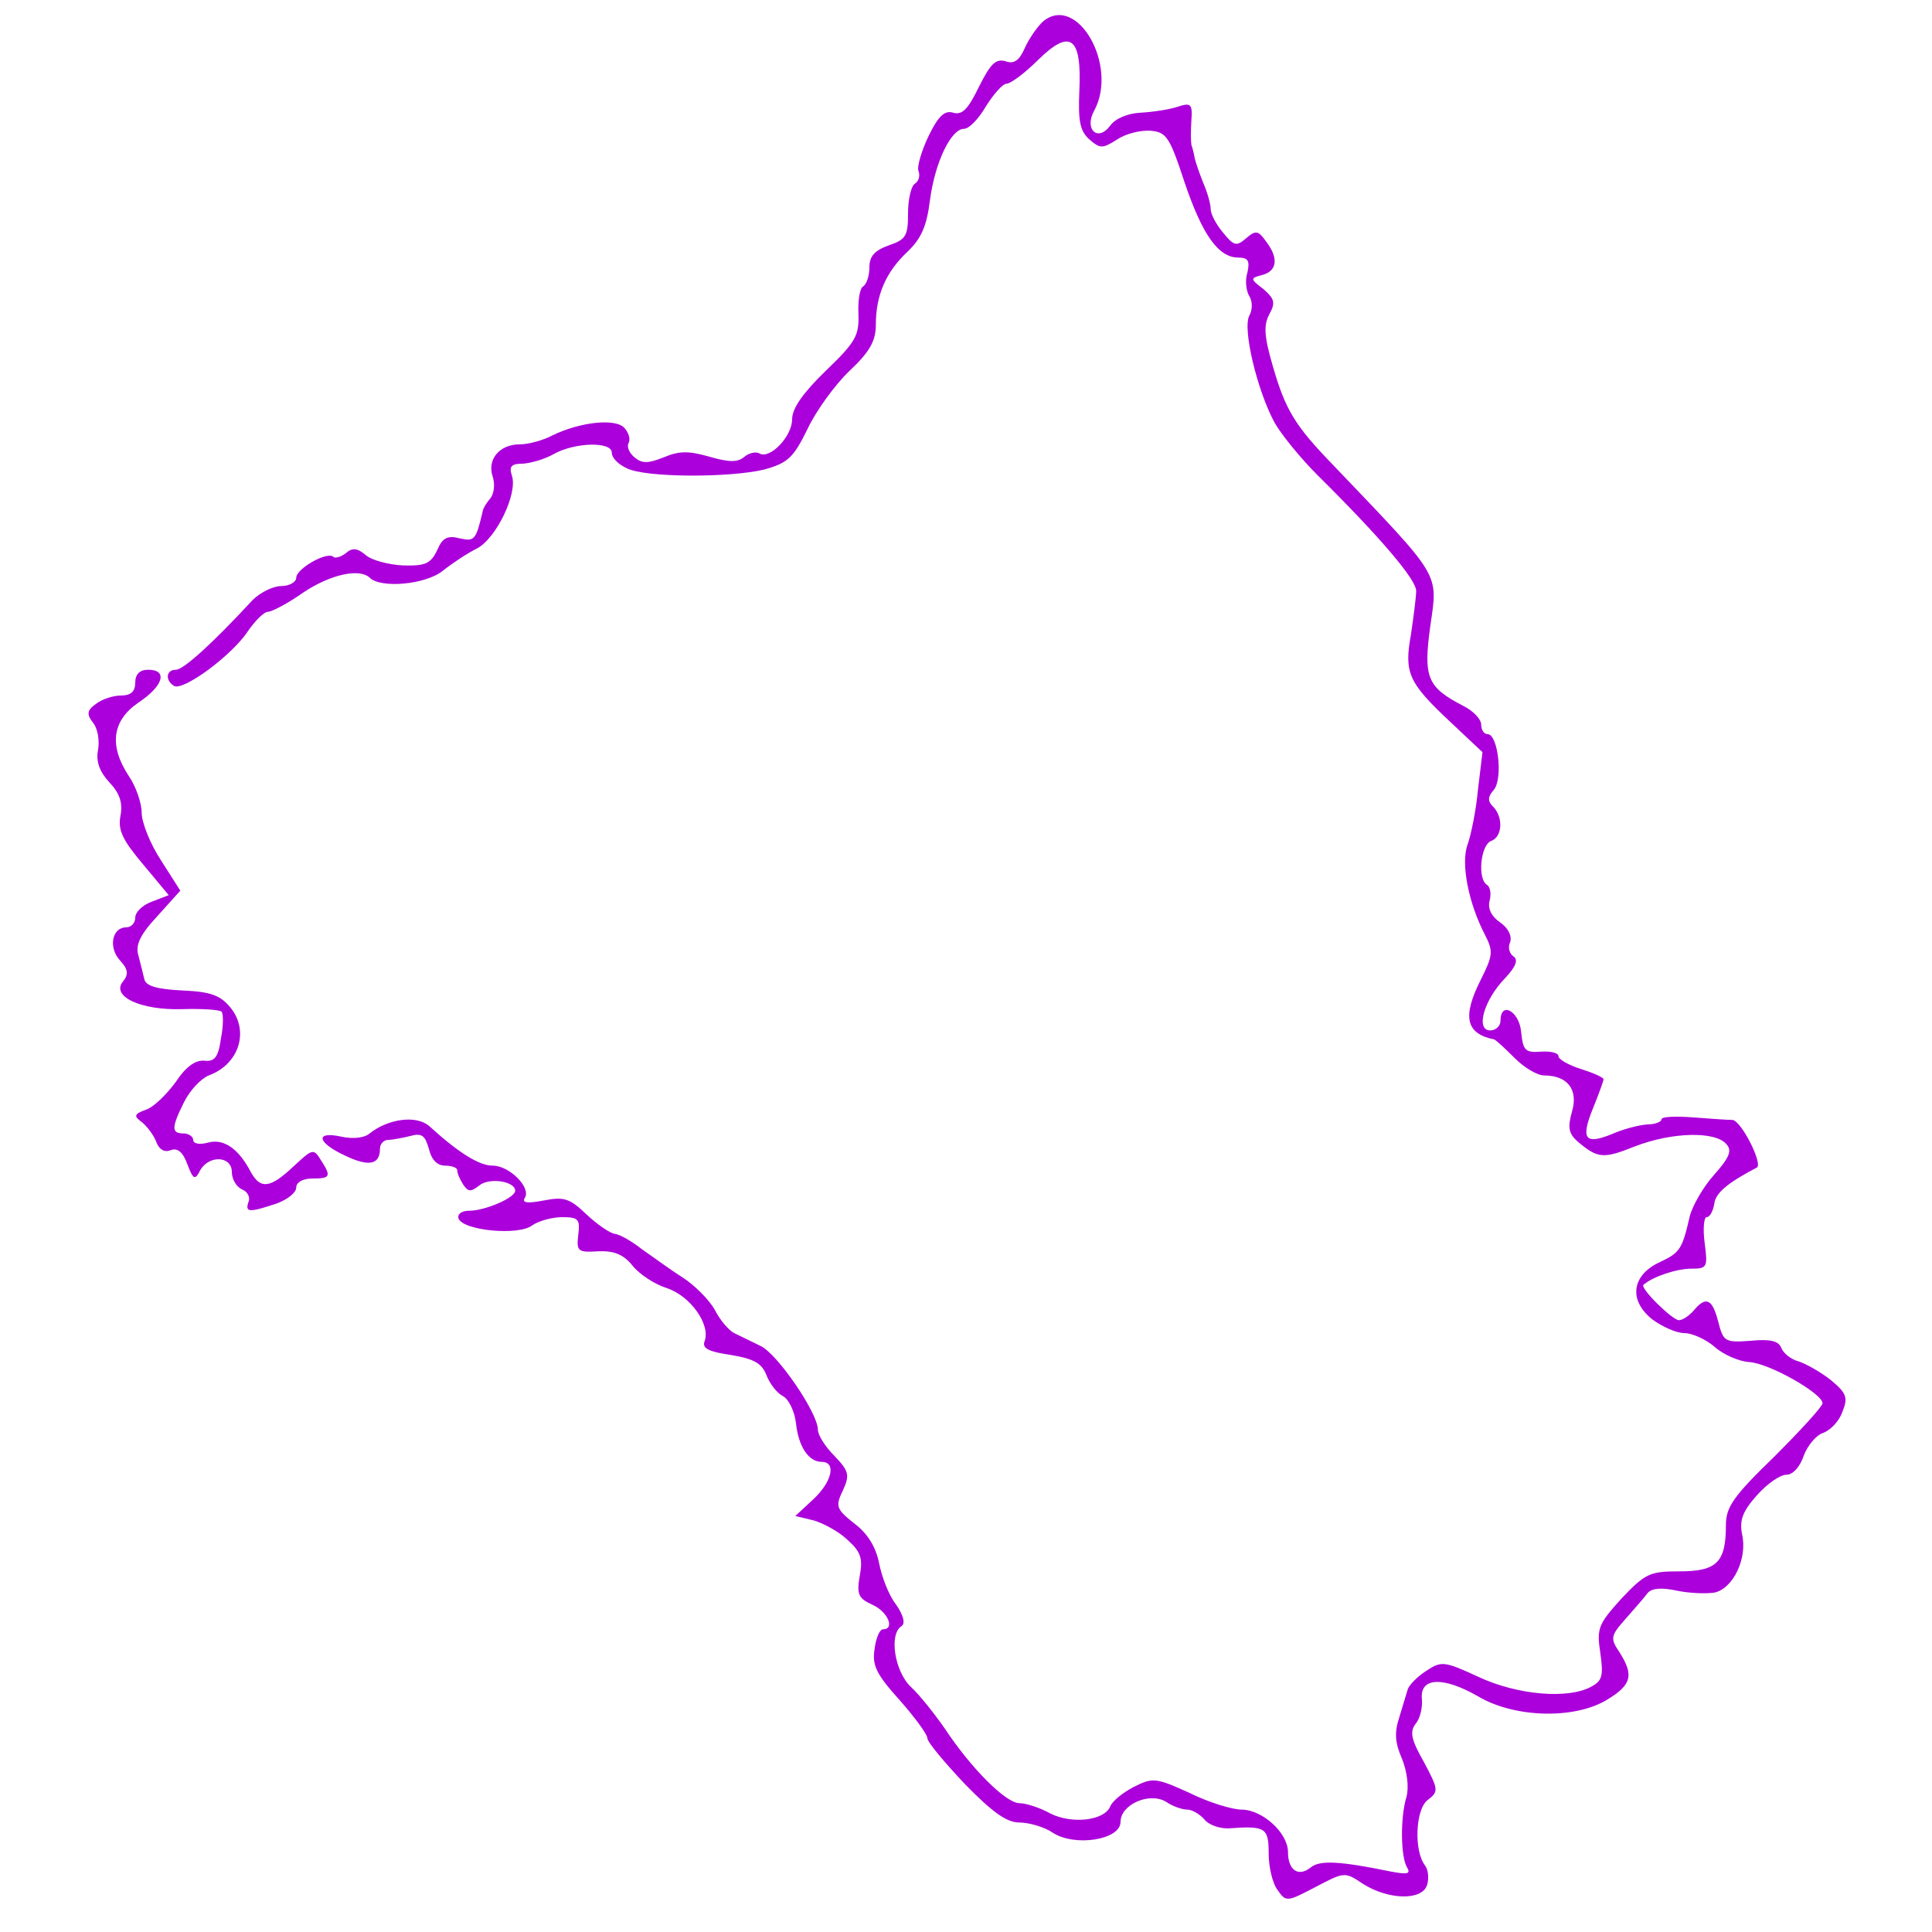 <svg xmlns="http://www.w3.org/2000/svg" version="1.0" width="300" height="300" preserveAspectRatio="xMidYMid meet"><rect id="backgroundrect" width="100%" height="100%" x="0" y="0" fill="none" stroke="none"/>

<g class="currentLayer" style=""><title>Layer 1</title><g transform="translate(0,300) scale(0.1,-0.1) " fill="#ab00db" stroke="none" id="svg_1" class="selected" fill-opacity="1">
<path d="M1620 2967 c-8 -7 -21 -25 -28 -40 -9 -21 -17 -27 -31 -22 -15 4 -23 -4 -41 -40 -17 -35 -26 -44 -40 -40 -13 4 -23 -5 -38 -36 -11 -23 -18 -47 -16 -54 3 -7 1 -16 -5 -20 -6 -3 -11 -24 -11 -46 0 -35 -3 -41 -30 -50 -22 -8 -30 -17 -30 -34 0 -13 -4 -26 -10 -30 -5 -3 -8 -22 -7 -43 1 -33 -4 -43 -51 -88 -35 -34 -52 -58 -52 -75 0 -27 -35 -63 -51 -53 -5 3 -16 1 -24 -6 -10 -8 -23 -8 -54 1 -32 9 -46 9 -70 -1 -25 -10 -34 -10 -46 0 -8 7 -12 16 -9 22 3 5 1 15 -6 23 -13 16 -69 10 -112 -11 -15 -8 -38 -14 -51 -14 -31 0 -51 -23 -42 -50 4 -12 2 -26 -3 -33 -6 -7 -11 -15 -12 -19 -11 -47 -13 -49 -36 -44 -19 5 -27 1 -35 -18 -10 -21 -18 -25 -53 -24 -22 1 -49 8 -58 16 -13 11 -21 12 -31 3 -8 -6 -16 -8 -19 -6 -9 10 -58 -18 -58 -32 0 -7 -11 -13 -23 -13 -13 0 -33 -10 -45 -22 -62 -67 -107 -108 -119 -108 -15 0 -17 -16 -3 -25 14 -9 91 48 115 85 11 16 25 30 31 30 6 0 31 13 55 30 42 28 87 38 103 23 17 -17 87 -11 114 11 15 12 38 27 52 34 30 15 64 85 55 113 -5 15 -1 19 17 19 13 1 34 7 48 15 32 18 90 20 90 2 0 -8 10 -18 23 -24 29 -15 161 -15 214 -2 36 10 45 18 67 63 13 28 43 69 65 90 32 30 41 47 41 72 0 46 16 82 49 113 21 20 30 39 35 80 8 60 33 111 53 111 8 0 23 16 34 35 12 19 26 35 32 35 6 0 28 16 49 37 50 49 68 36 64 -48 -2 -47 1 -62 15 -75 17 -15 21 -15 43 -1 13 9 36 15 52 14 25 -2 30 -9 53 -79 28 -83 53 -118 84 -118 15 0 18 -5 14 -23 -4 -12 -2 -29 3 -37 5 -8 5 -21 0 -30 -11 -20 12 -116 39 -166 10 -18 40 -55 67 -82 98 -97 154 -163 153 -180 0 -9 -4 -39 -8 -67 -11 -60 -4 -75 61 -136 l50 -47 -7 -58 c-3 -33 -11 -71 -16 -85 -11 -29 1 -91 27 -141 13 -25 12 -32 -6 -68 -30 -59 -24 -85 20 -94 3 -1 17 -14 32 -29 15 -15 35 -27 46 -27 36 0 53 -22 43 -56 -7 -25 -5 -34 8 -46 32 -27 40 -28 90 -8 57 22 125 24 142 3 9 -10 4 -21 -20 -48 -17 -19 -33 -48 -37 -63 -12 -52 -15 -57 -47 -72 -43 -20 -49 -59 -11 -89 15 -11 37 -21 49 -21 13 0 34 -10 47 -21 13 -12 38 -23 54 -24 32 -2 114 -49 114 -64 0 -5 -34 -42 -75 -83 -63 -61 -75 -78 -75 -106 0 -58 -14 -72 -72 -72 -46 0 -53 -3 -90 -42 -36 -40 -39 -46 -33 -85 5 -35 3 -43 -14 -52 -36 -20 -115 -13 -175 15 -54 25 -58 25 -82 9 -14 -9 -26 -22 -28 -28 -2 -7 -8 -26 -13 -43 -8 -24 -7 -40 4 -65 8 -20 11 -44 7 -59 -10 -33 -9 -94 1 -110 6 -10 0 -11 -26 -6 -78 16 -110 18 -124 6 -19 -15 -35 -4 -35 24 0 30 -40 66 -72 66 -14 0 -51 11 -81 26 -53 24 -57 24 -87 9 -17 -9 -33 -22 -36 -30 -9 -22 -59 -28 -93 -11 -16 9 -38 16 -48 16 -21 0 -75 54 -116 116 -16 23 -39 52 -52 64 -26 24 -35 83 -15 95 6 4 3 17 -9 34 -11 14 -22 43 -26 64 -5 25 -18 46 -38 61 -29 23 -30 27 -18 52 11 24 9 30 -14 54 -14 14 -25 32 -25 40 0 26 -63 118 -89 130 -14 7 -33 16 -41 20 -8 4 -22 20 -30 36 -9 16 -32 39 -51 51 -19 12 -46 32 -62 43 -15 12 -34 23 -42 24 -8 1 -28 15 -44 30 -26 25 -35 28 -66 22 -26 -5 -35 -4 -30 4 10 16 -24 50 -50 50 -21 0 -53 20 -98 61 -20 18 -64 12 -93 -11 -8 -7 -26 -9 -44 -5 -41 9 -38 -9 5 -29 37 -18 55 -15 55 10 0 8 6 14 13 14 6 0 22 3 34 6 18 5 23 1 29 -20 4 -17 13 -26 25 -26 10 0 19 -3 19 -7 0 -5 4 -14 9 -22 8 -12 12 -12 25 -2 15 13 56 7 56 -8 0 -11 -47 -31 -71 -31 -12 0 -19 -5 -17 -12 7 -19 93 -27 114 -11 10 7 31 13 47 13 25 0 28 -3 25 -27 -3 -26 -1 -28 31 -26 25 1 39 -5 53 -22 10 -13 34 -29 53 -35 37 -12 69 -57 59 -83 -4 -11 7 -16 41 -21 36 -6 48 -13 55 -31 5 -13 16 -28 26 -33 9 -5 18 -24 20 -42 4 -37 20 -60 40 -60 23 0 16 -31 -13 -58 l-28 -26 29 -7 c16 -5 40 -18 53 -31 20 -18 23 -29 18 -55 -5 -29 -2 -35 20 -45 24 -11 35 -38 16 -38 -5 0 -11 -14 -13 -31 -4 -25 3 -39 39 -79 23 -26 43 -53 43 -59 0 -6 26 -37 58 -71 43 -44 65 -60 85 -60 15 0 39 -7 52 -16 34 -22 105 -11 105 17 0 27 45 47 71 31 10 -7 25 -12 33 -12 7 0 19 -7 26 -15 7 -9 25 -15 39 -14 56 4 61 1 61 -39 0 -21 6 -47 14 -57 13 -19 15 -18 59 5 44 23 45 24 73 5 39 -25 92 -27 100 -2 3 10 2 23 -3 30 -18 23 -15 88 4 102 17 13 17 16 -6 59 -20 35 -22 47 -13 59 7 8 11 25 10 38 -4 35 33 36 87 5 57 -34 151 -36 201 -5 38 23 41 38 19 73 -15 22 -14 26 9 52 14 16 30 34 35 41 7 7 22 8 45 3 19 -4 45 -5 58 -3 29 6 52 53 43 91 -4 22 1 35 23 60 16 18 36 32 46 32 10 0 21 12 27 30 6 16 20 32 30 35 11 4 25 18 30 33 9 22 6 29 -18 49 -15 12 -38 25 -50 29 -12 3 -24 13 -27 21 -4 11 -18 14 -48 11 -40 -3 -42 -1 -50 30 -9 35 -19 40 -38 17 -7 -8 -17 -15 -23 -15 -10 0 -61 50 -55 55 15 13 52 25 74 25 25 0 26 2 21 40 -3 22 -1 40 3 40 5 0 10 9 12 21 2 17 22 33 66 56 10 5 -24 73 -38 74 -8 0 -36 2 -62 4 -27 2 -48 1 -48 -3 0 -4 -10 -8 -22 -8 -13 -1 -37 -7 -55 -15 -42 -17 -49 -8 -29 41 9 22 16 42 16 44 0 3 -16 10 -35 16 -19 6 -35 15 -35 20 0 5 -12 8 -27 7 -25 -2 -28 2 -31 31 -3 32 -32 48 -32 17 0 -8 -7 -15 -16 -15 -23 0 -10 47 23 81 17 18 21 29 13 34 -6 4 -9 14 -5 22 3 10 -3 22 -16 31 -13 9 -19 21 -16 33 3 11 1 22 -4 25 -15 9 -10 61 6 68 18 6 20 37 3 54 -8 8 -8 15 2 26 14 18 6 86 -10 86 -6 0 -10 7 -10 15 0 8 -12 21 -28 29 -56 29 -62 44 -51 124 12 84 18 73 -151 250 -59 61 -74 85 -94 155 -13 45 -14 62 -5 79 10 18 8 24 -9 39 -21 16 -21 17 -2 22 23 6 26 26 6 52 -12 17 -16 18 -31 5 -15 -13 -19 -12 -36 9 -11 13 -19 29 -19 36 0 8 -5 26 -12 42 -6 15 -12 33 -13 38 -1 6 -3 15 -5 20 -1 6 -1 23 0 38 2 26 -1 28 -22 21 -12 -4 -38 -8 -57 -9 -20 -1 -39 -9 -47 -20 -19 -26 -41 -6 -25 23 38 70 -26 182 -79 139z" id="svg_2" fill="#ab00db" fill-opacity="1"/>
<path d="M210 1940 c0 -14 -7 -20 -22 -20 -13 0 -30 -6 -39 -13 -14 -10 -15 -16 -4 -30 7 -9 10 -28 7 -43 -3 -17 3 -33 18 -49 16 -17 21 -32 17 -52 -4 -22 3 -37 35 -75 l40 -48 -26 -10 c-14 -5 -26 -16 -26 -25 0 -8 -6 -15 -14 -15 -22 0 -28 -31 -10 -51 13 -14 14 -22 5 -33 -19 -23 27 -45 92 -43 31 1 59 -1 61 -4 3 -3 3 -22 -1 -42 -4 -29 -10 -36 -26 -34 -14 1 -29 -10 -44 -33 -14 -19 -34 -39 -46 -43 -19 -7 -20 -10 -6 -20 8 -7 18 -20 22 -31 4 -11 13 -16 22 -12 11 4 19 -3 26 -22 9 -24 12 -25 20 -9 14 24 49 22 49 -3 0 -11 7 -23 16 -27 8 -3 13 -12 10 -19 -6 -17 1 -17 43 -3 17 6 31 17 31 25 0 8 10 14 25 14 28 0 30 3 13 29 -11 18 -13 17 -42 -10 -36 -34 -51 -36 -66 -10 -19 37 -42 53 -66 47 -14 -4 -24 -2 -24 4 0 5 -7 10 -15 10 -19 0 -19 9 1 49 9 18 26 36 38 41 47 17 63 68 35 104 -16 20 -30 26 -76 28 -40 2 -57 7 -59 18 -2 8 -6 25 -9 36 -5 16 2 32 29 61 l36 40 -30 47 c-17 26 -30 59 -30 74 0 15 -9 41 -20 57 -31 47 -26 86 15 114 39 26 46 51 15 51 -13 0 -20 -7 -20 -20z" id="svg_3" fill="#ab00db" fill-opacity="1"/>
</g></g></svg>